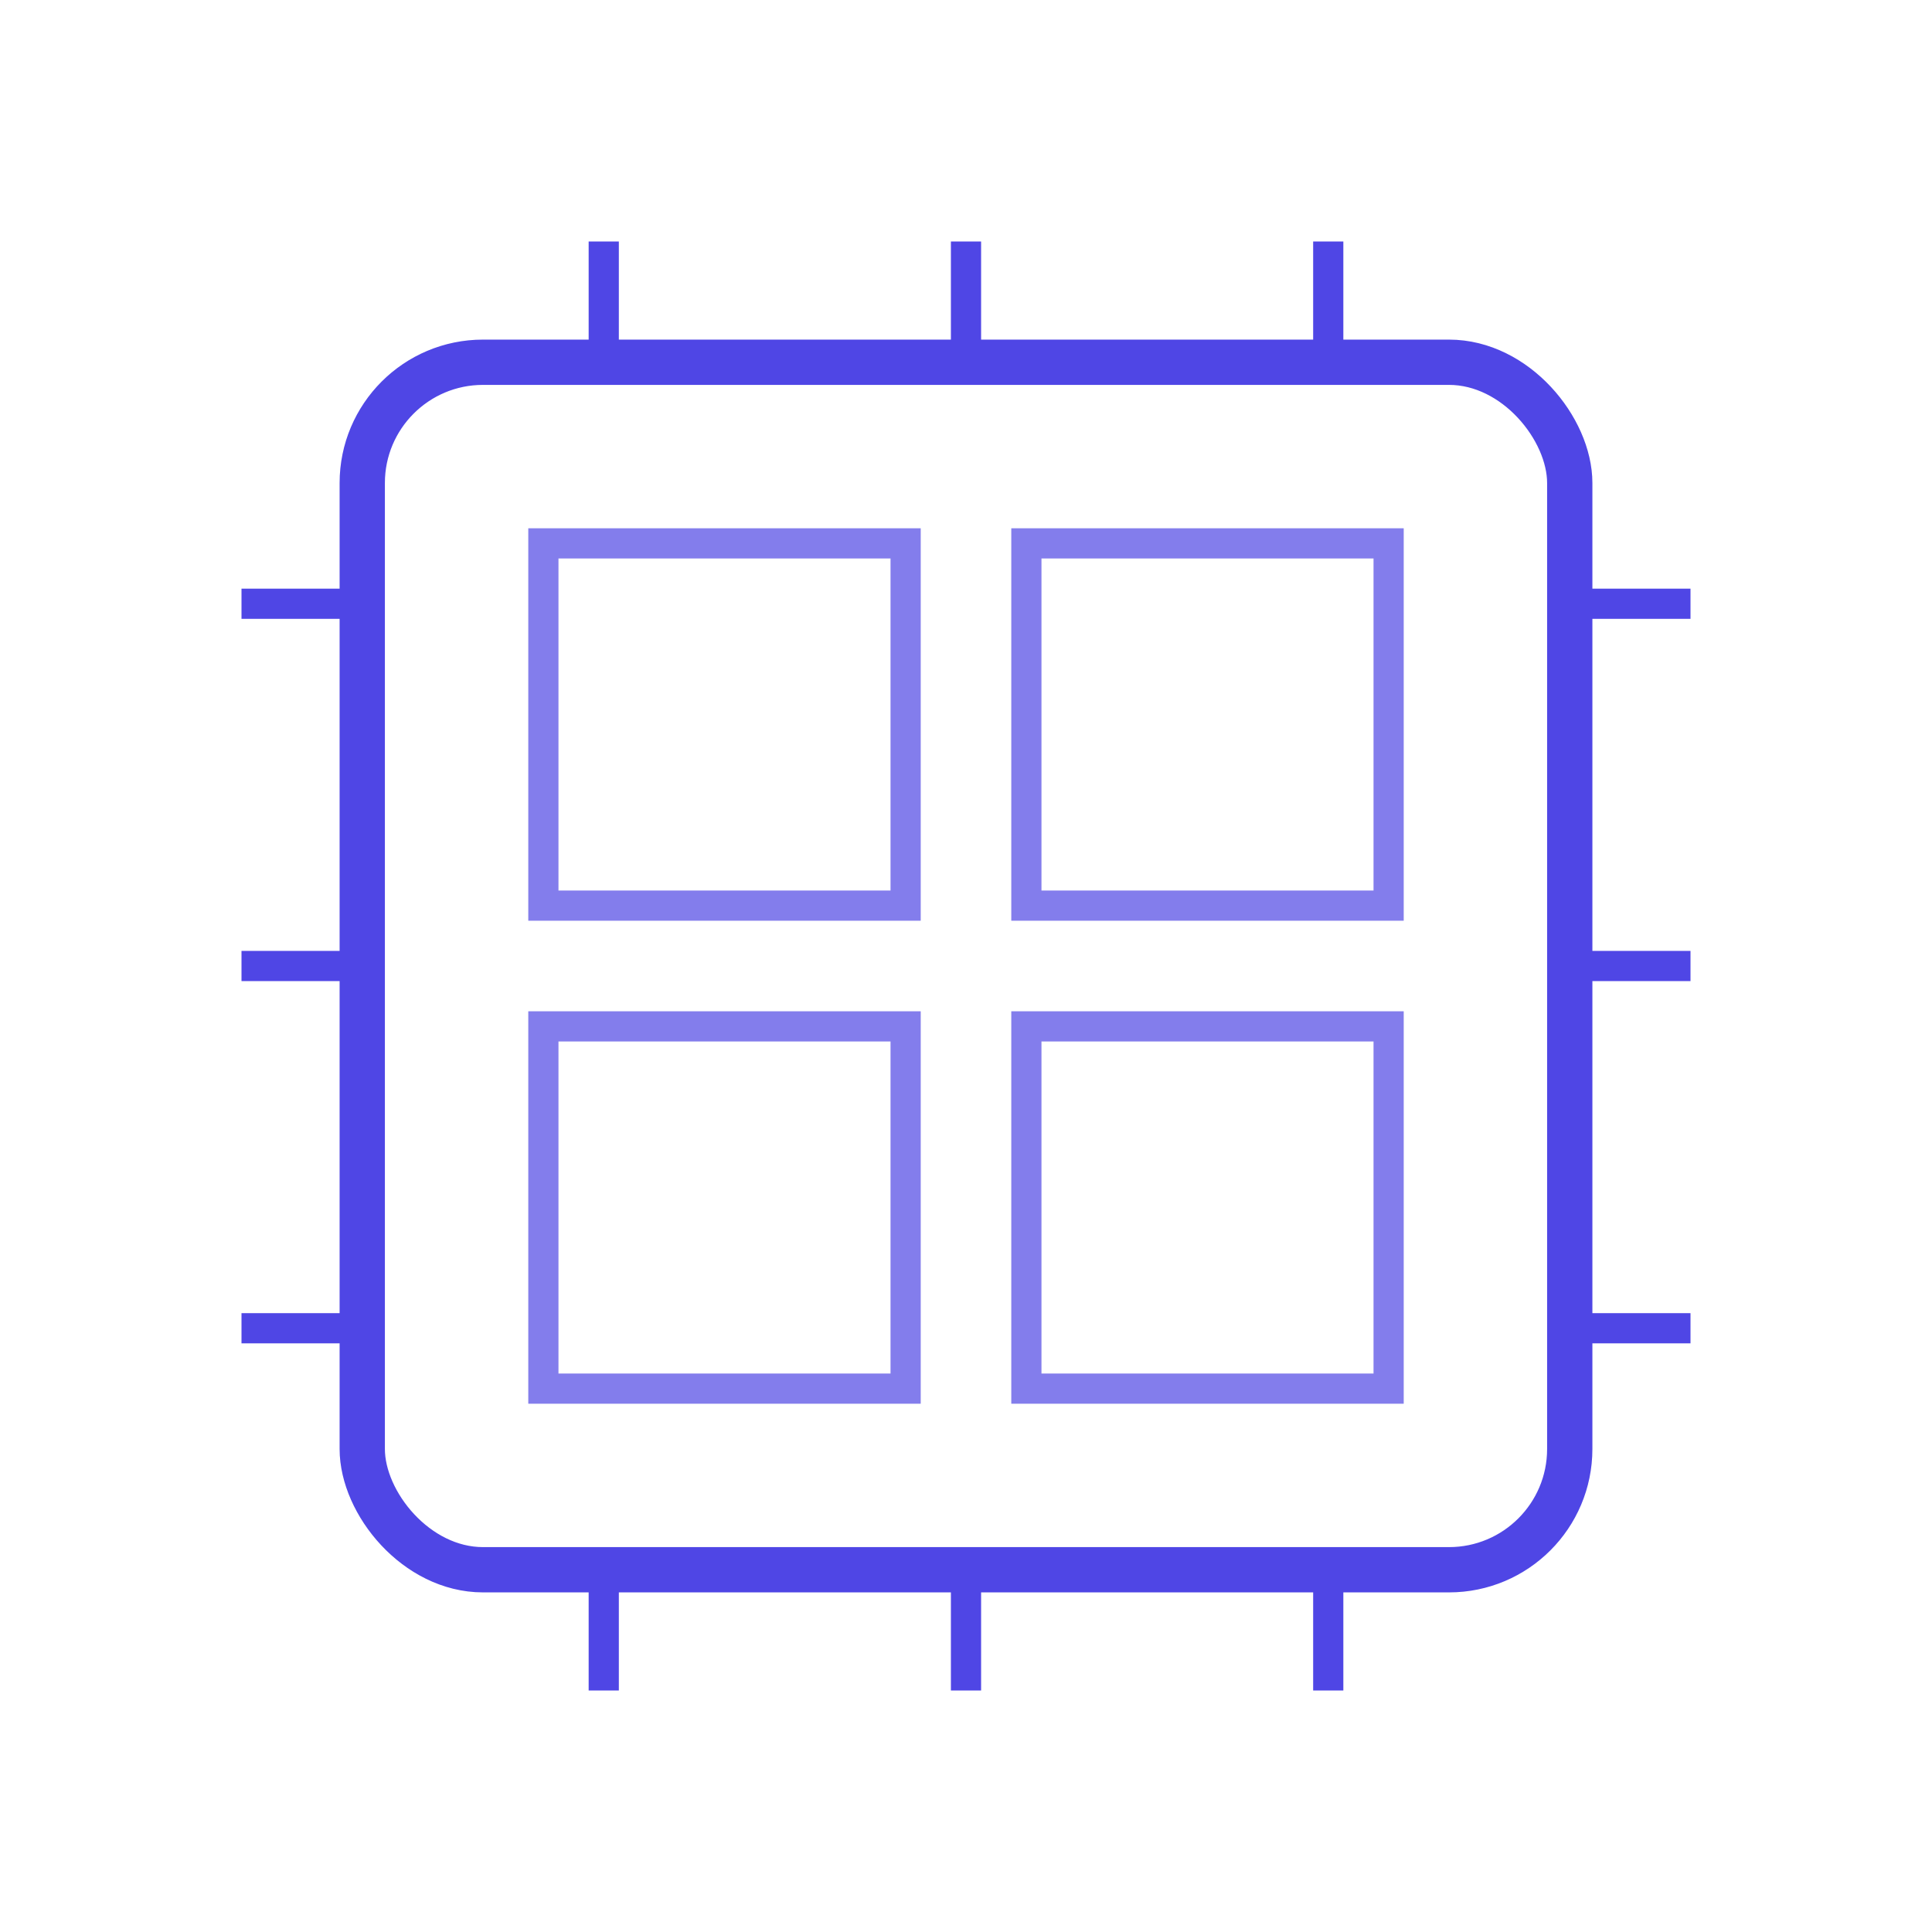 <svg width="100" height="100" viewBox="0 0 64 64" fill="none" xmlns="http://www.w3.org/2000/svg">
  <!-- Chip Body -->
  <rect x="12" y="12" width="40" height="40" rx="4" stroke="#4f46e5" stroke-width="1.5" fill="none"/>
  <!-- Pins -->
  <path d="M12 20 H8 M12 32 H8 M12 44 H8" stroke="#4f46e5" stroke-width="1"/>
  <path d="M52 20 H56 M52 32 H56 M52 44 H56" stroke="#4f46e5" stroke-width="1"/>
  <path d="M20 12 V8 M32 12 V8 M44 12 V8" stroke="#4f46e5" stroke-width="1"/>
  <path d="M20 52 V56 M32 52 V56 M44 52 V56" stroke="#4f46e5" stroke-width="1"/>
  <!-- Cores -->
  <rect x="18" y="18" width="12" height="12" stroke="#4f46e5" stroke-width="1" opacity="0.7"/>
  <rect x="34" y="18" width="12" height="12" stroke="#4f46e5" stroke-width="1" opacity="0.7"/>
  <rect x="18" y="34" width="12" height="12" stroke="#4f46e5" stroke-width="1" opacity="0.7"/>
  <rect x="34" y="34" width="12" height="12" stroke="#4f46e5" stroke-width="1" opacity="0.7"/>
</svg>
